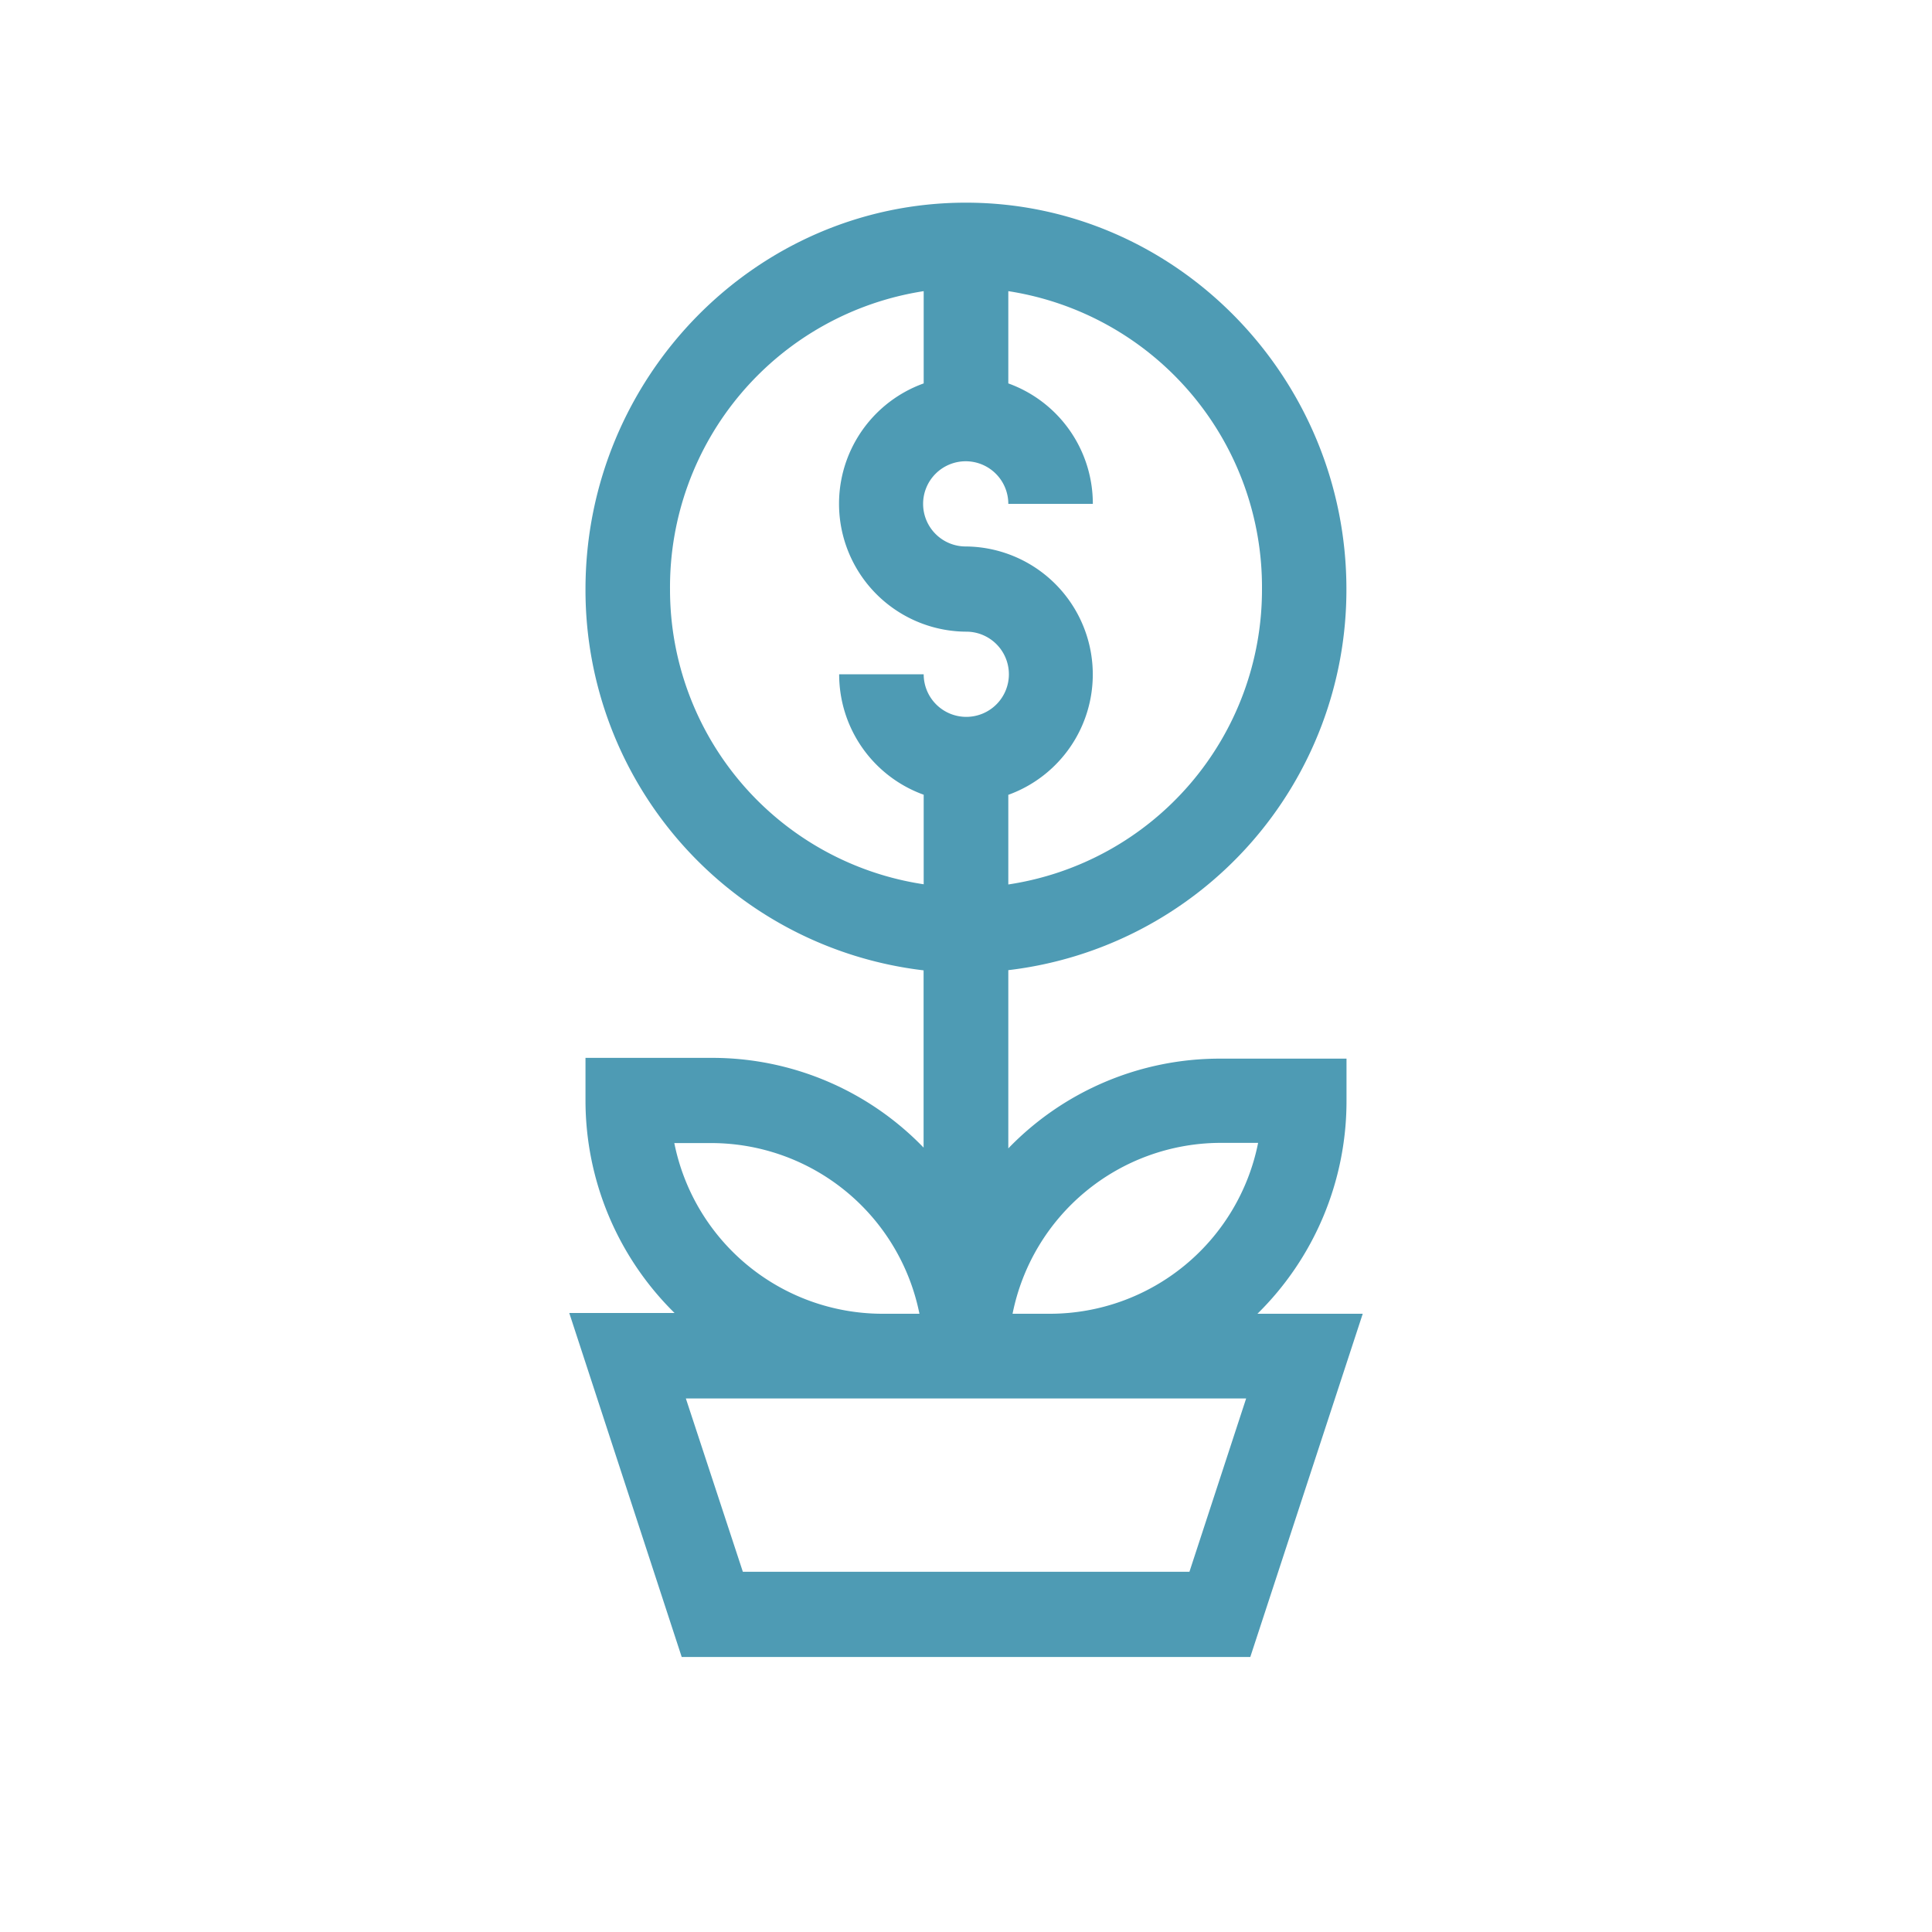 <svg id="Layer_1" data-name="Layer 1" xmlns="http://www.w3.org/2000/svg" viewBox="0 0 200 200"><defs><style>.cls-1{fill:#4e9bb4;}</style></defs><path class="cls-1" d="M70.57,171.53h58.86L141.07,136h-10.9a30.88,30.88,0,0,0,9.22-22v-4.41H126.26a30.42,30.42,0,0,0-21.88,9.29V100.43a39.64,39.64,0,0,0,35-39.45c0-21.89-17.63-40-39.39-40S60.61,39.06,60.61,61a39.64,39.64,0,0,0,35,39.45v18.35a30.42,30.42,0,0,0-21.88-9.29H60.61v4.41a30.88,30.88,0,0,0,9.22,22H58.93ZM129,144.77l-5.87,17.94H76.9L71,144.77Zm-2.7-26.46h3.94A22,22,0,0,1,108.75,136h-3.93A22,22,0,0,1,126.26,118.31ZM130.64,61a30.85,30.85,0,0,1-26.26,30.56V82.28A13.25,13.25,0,0,0,100,56.57a4.41,4.41,0,1,1,4.38-4.41h8.75a13.24,13.24,0,0,0-8.75-12.47V30.14A31,31,0,0,1,130.64,61ZM69.36,61A31,31,0,0,1,95.62,30.14v9.55A13.24,13.24,0,0,0,100,65.39a4.41,4.41,0,1,1-4.38,4.41H86.87a13.24,13.24,0,0,0,8.75,12.47v9.27A30.85,30.85,0,0,1,69.36,61Zm.44,57.33h3.94A22,22,0,0,1,95.18,136H91.25A22,22,0,0,1,69.8,118.31Z"/></svg>